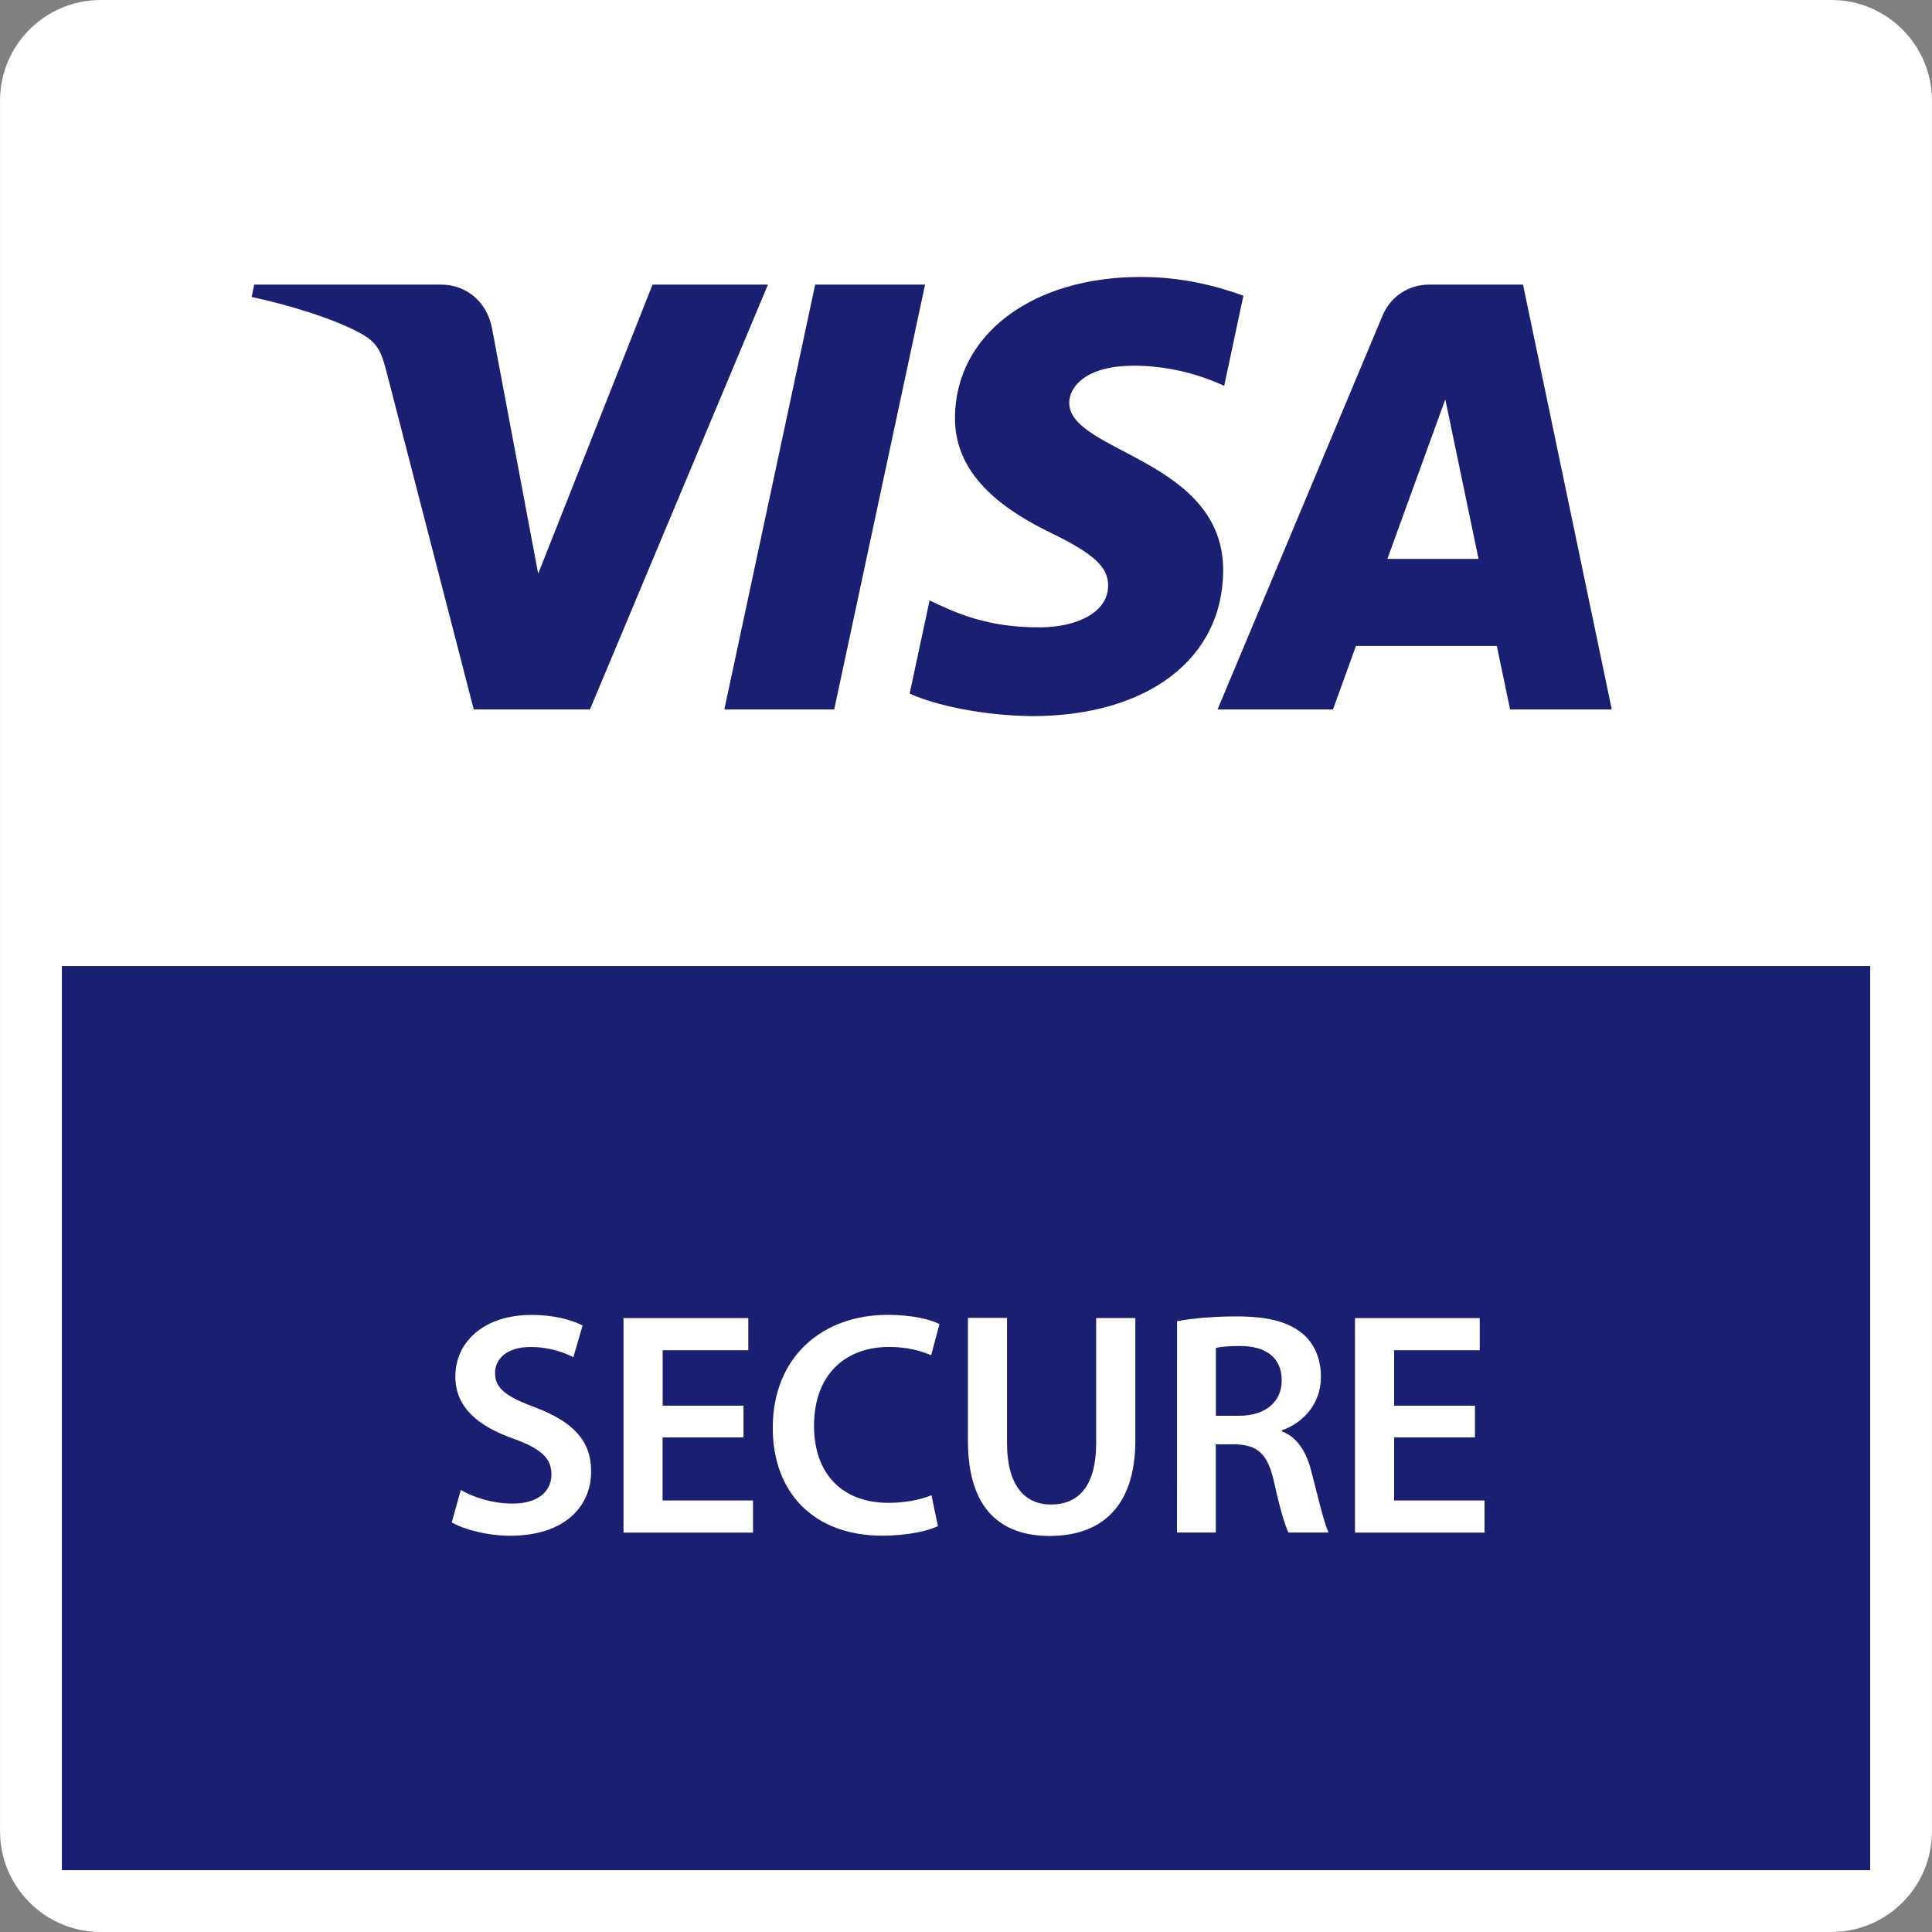<svg xmlns="http://www.w3.org/2000/svg" xmlns:xlink="http://www.w3.org/1999/xlink" id="Layer_1" x="0px" y="0px" viewBox="0 0 48 48" style="enable-background:new 0 0 48 48;" xml:space="preserve"><rect x="0" y="0" width="48" height="48" fill="#808080" stroke="none"/><style type="text/css">	.st0{fill:#FFFFFF;stroke:#FFFFFF;stroke-miterlimit:10;}	.st1{fill:#1A1F71;}	.st2{fill:#FFFFFF;}</style><g>	<path class="st0" d="M45.502,47.5H2.498c-1.099,0-1.997-0.899-1.997-1.997V2.497c0-1.099,0.899-1.997,1.997-1.997h43.004  c1.099,0,1.997,0.899,1.997,1.997v43.005C47.5,46.601,46.601,47.5,45.502,47.5z"></path>	<g>		<g>			<rect x="1.537" y="24.001" class="st1" width="44.927" height="22.463"></rect>		</g>		<path class="st1" d="M19.08,7.071l-4.423,10.554H11.77L9.594,9.202C9.461,8.685,9.347,8.495,8.946,8.274   c-0.658-0.356-1.74-0.691-2.694-0.897l0.064-0.306h4.646c0.591,0,1.125,0.394,1.26,1.075l1.149,6.108l2.841-7.183   C16.212,7.071,19.08,7.071,19.08,7.071z M30.389,14.181c0.012-2.784-3.85-2.939-3.824-4.185c0.009-0.377,0.368-0.781,1.158-0.883   c0.392-0.05,1.469-0.09,2.692,0.472l0.477-2.239c-0.658-0.237-1.503-0.465-2.554-0.465c-2.699,0-4.598,1.434-4.612,3.489   c-0.017,1.519,1.355,2.367,2.388,2.872c1.066,0.517,1.422,0.85,1.417,1.31c-0.007,0.707-0.85,1.021-1.633,1.033   c-1.374,0.021-2.17-0.37-2.803-0.667L22.6,17.232c0.639,0.292,1.816,0.546,3.036,0.56C28.504,17.792,30.379,16.375,30.389,14.181    M37.518,17.625h2.526L37.839,7.071h-2.329c-0.525,0-0.966,0.304-1.163,0.774l-4.097,9.78h2.868l0.57-1.576h3.5L37.518,17.625z    M34.469,13.886l1.439-3.964l0.826,3.964H34.469z M22.983,7.071l-2.257,10.554h-2.73l2.257-10.554H22.983z"></path>		<g>			<path class="st2" d="M11.448,37.017c0.309,0.183,0.79,0.339,1.289,0.339c0.617,0,0.964-0.292,0.964-0.726    c0-0.404-0.268-0.641-0.94-0.885c-0.885-0.309-1.448-0.783-1.448-1.543c0-0.878,0.726-1.533,1.89-1.533    c0.577,0,0.997,0.126,1.272,0.261l-0.23,0.79c-0.197-0.102-0.57-0.254-1.068-0.254c-0.617,0-0.878,0.325-0.878,0.641    c0,0.411,0.309,0.601,1.021,0.869c0.926,0.356,1.367,0.821,1.367,1.581c0,0.862-0.648,1.598-2.015,1.598    c-0.57,0-1.154-0.159-1.448-0.332L11.448,37.017z"></path>			<path class="st2" d="M18.47,35.712h-2.008v1.567h2.246v0.798h-3.217v-5.329h3.1v0.798h-2.127v1.377h2.008v0.79L18.47,35.712    L18.47,35.712z"></path>			<path class="st2" d="M23.303,37.916c-0.23,0.112-0.736,0.237-1.384,0.237c-1.693,0-2.72-1.059-2.72-2.68    c0-1.754,1.225-2.806,2.853-2.806c0.641,0,1.092,0.126,1.289,0.23l-0.207,0.774c-0.254-0.112-0.608-0.207-1.044-0.207    c-1.082,0-1.866,0.681-1.866,1.961c0,1.17,0.679,1.913,1.859,1.913c0.387,0,0.798-0.078,1.059-0.19L23.303,37.916z"></path>			<path class="st2" d="M25.019,32.746v3.107c0,1.044,0.434,1.526,1.092,1.526c0.703,0,1.123-0.482,1.123-1.526v-3.107h0.973v3.043    c0,1.645-0.845,2.371-2.127,2.371c-1.234,0-2.032-0.688-2.032-2.364v-3.053h0.971C25.019,32.743,25.019,32.746,25.019,32.746z"></path>			<path class="st2" d="M29.243,32.825c0.37-0.071,0.909-0.119,1.472-0.119c0.767,0,1.282,0.126,1.645,0.427    c0.292,0.244,0.458,0.617,0.458,1.075c0,0.688-0.465,1.154-0.973,1.329v0.024c0.387,0.142,0.617,0.513,0.743,1.028    c0.173,0.665,0.316,1.282,0.42,1.486H32.01c-0.078-0.159-0.214-0.593-0.356-1.258c-0.159-0.696-0.404-0.916-0.957-0.933h-0.491    v2.191h-0.964C29.242,38.075,29.242,32.825,29.243,32.825z M30.208,35.174h0.577c0.658,0,1.059-0.349,1.059-0.878    c0-0.577-0.404-0.855-1.035-0.855c-0.309,0-0.506,0.024-0.601,0.047V35.174z"></path>			<path class="st2" d="M36.645,35.712h-2.008v1.567h2.246v0.798h-3.219v-5.329h3.1v0.798h-2.127v1.377h2.008    C36.644,34.923,36.644,35.712,36.645,35.712z"></path>		</g>	</g></g></svg>